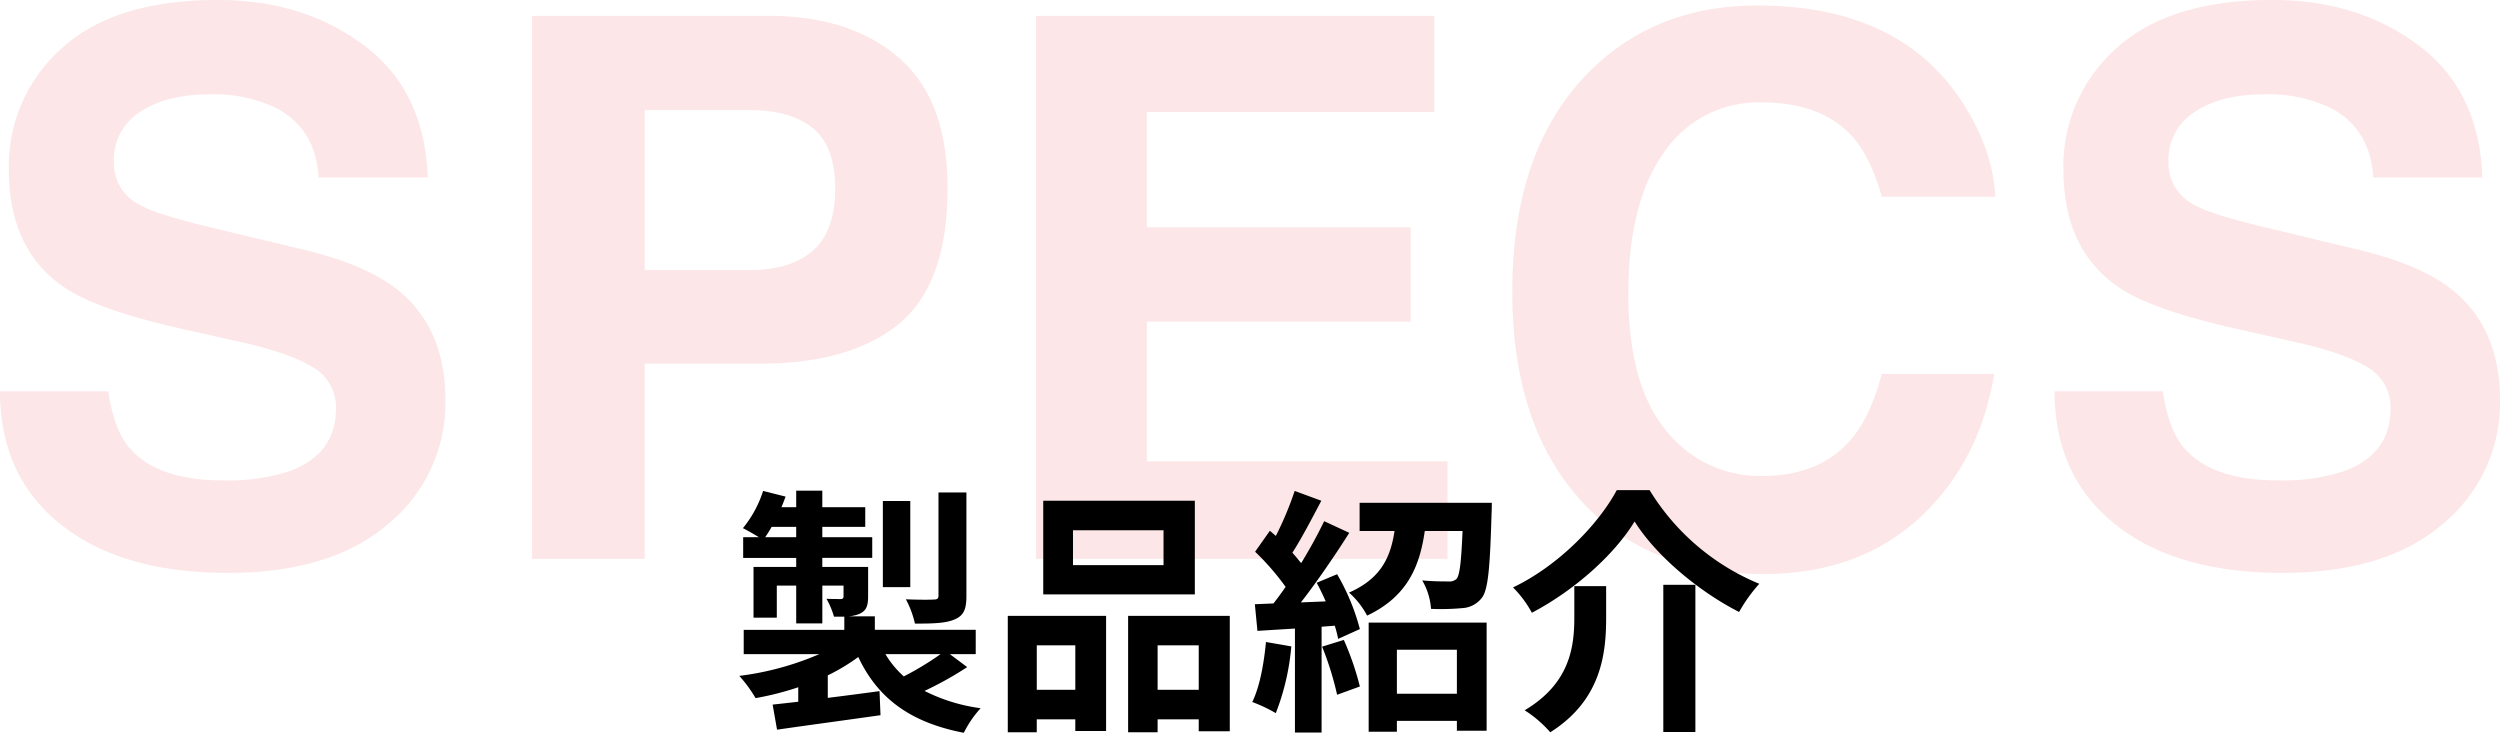 <svg xmlns="http://www.w3.org/2000/svg" width="463.887" height="135.974" viewBox="0 0 463.887 135.974"><g transform="translate(-6828.501 -13375.299)"><path d="M-190.073-14.561a37.077,37.077,0,0,0,12.1-1.641q8.818-3.145,8.818-11.689a8.626,8.626,0,0,0-4.375-7.725q-4.375-2.666-13.74-4.717l-10.664-2.393q-15.723-3.555-21.738-7.725-10.186-6.973-10.186-21.807a29.12,29.12,0,0,1,9.844-22.49q9.844-8.955,28.916-8.955,15.928,0,27.173,8.442t11.792,24.507h-20.234q-.547-9.092-7.93-12.92A26.594,26.594,0,0,0-192.534-86.2q-8.135,0-12.988,3.281a10.449,10.449,0,0,0-4.854,9.16,8.67,8.67,0,0,0,4.785,8.066q3.076,1.777,13.125,4.17l17.363,4.17q11.416,2.734,17.227,7.314,9.023,7.109,9.023,20.576A29.038,29.038,0,0,1-159.414-6.528Q-169.976,2.6-189.253,2.6q-19.687,0-30.967-8.989T-231.5-31.1h20.1q.957,6.9,3.76,10.322Q-202.515-14.561-190.073-14.561Zm99.6-21.67h-21.4V0h-20.918V-100.762H-88.9q15.176,0,24.2,7.793t9.023,24.131q0,17.842-9.023,25.225T-90.474-36.23Zm9.844-20.986q4.1-3.623,4.1-11.484t-4.136-11.211q-4.136-3.35-11.587-3.35H-111.87v29.668h19.619Q-84.8-53.594-80.63-57.217ZM30.249-44.023H-18.7v25.908H37.085V0H-39.272V-100.762h73.9V-82.92H-18.7v21.4H30.249Zm94.336,36.5Q113.306,2.8,95.737,2.8,74,2.8,61.558-11.143,49.116-25.156,49.116-49.561q0-26.387,14.15-40.674,12.3-12.441,31.309-12.441,25.43,0,37.188,16.68,6.494,9.365,6.973,18.8H117.681q-2.051-7.246-5.264-10.937Q106.675-84.7,95.4-84.7A21.1,21.1,0,0,0,77.28-75.435q-6.631,9.263-6.631,26.216t7.007,25.4a22.142,22.142,0,0,0,17.808,8.442q11.074,0,16.885-7.246,3.213-3.9,5.332-11.689h20.85Q135.8-17.842,124.585-7.52Zm66.582-7.041a37.077,37.077,0,0,0,12.1-1.641q8.818-3.145,8.818-11.689a8.626,8.626,0,0,0-4.375-7.725q-4.375-2.666-13.74-4.717l-10.664-2.393q-15.723-3.555-21.738-7.725-10.186-6.973-10.186-21.807a29.12,29.12,0,0,1,9.844-22.49q9.844-8.955,28.916-8.955,15.928,0,27.173,8.442t11.792,24.507H208.872q-.547-9.092-7.93-12.92A26.594,26.594,0,0,0,188.706-86.2q-8.135,0-12.988,3.281a10.449,10.449,0,0,0-4.854,9.16,8.67,8.67,0,0,0,4.785,8.066q3.076,1.777,13.125,4.17l17.363,4.17q11.416,2.734,17.227,7.314,9.023,7.109,9.023,20.576A29.038,29.038,0,0,1,221.826-6.528Q211.265,2.6,191.987,2.6q-19.687,0-30.967-8.989T149.741-31.1h20.1q.957,6.9,3.76,10.322Q178.726-14.561,191.167-14.561Z" transform="translate(7060 13479)" fill="#dc000d" opacity="0.1"/><path d="M-52.176-40.32H-57.36v19.1c0,.576-.192.768-.912.768-.672.048-2.976.048-5.136-.048a17.708,17.708,0,0,1,1.68,4.512c3.312,0,5.664-.048,7.344-.768,1.728-.72,2.208-1.92,2.208-4.368Zm-10.416,1.584H-67.68v15.984h5.088Zm5.616,28.416a55.855,55.855,0,0,1-6.816,4.128A17.563,17.563,0,0,1-67.2-10.32Zm-32.544-21.7a18.67,18.67,0,0,0,1.2-1.92h4.56v1.92Zm34.272,21.7h4.8v-4.512h-18.72v-2.5h-5.088A6.26,6.26,0,0,0-72-17.808c1.248-.576,1.584-1.44,1.584-3.264V-26.5h-8.5v-1.68h9.264v-3.84h-9.264v-1.92h7.968v-3.648h-7.968v-3.072H-83.76v3.072H-86.5c.288-.672.528-1.3.768-1.968L-89.9-40.608A20.871,20.871,0,0,1-93.648-33.7c.768.384,2.016,1.1,2.976,1.68H-93.6v3.84h9.84v1.68h-7.92v9.408h4.32V-23.04h3.6v7.008h4.848V-23.04h3.936v1.968c0,.384-.144.528-.576.528-.336,0-1.488,0-2.592-.048a14.6,14.6,0,0,1,1.392,3.312h1.92v2.448H-93.5v4.512h14.016A54.124,54.124,0,0,1-94.32-6.288,24.571,24.571,0,0,1-91.3-2.16a54.689,54.689,0,0,0,7.92-2.016v2.688c-1.728.192-3.36.384-4.752.528l.816,4.656c5.28-.768,12.432-1.728,19.2-2.688L-68.3-3.456c-3.216.432-6.48.864-9.6,1.248V-6.384A36.142,36.142,0,0,0-72.24-9.792c3.6,7.632,9.6,12.144,19.584,14.064a19.7,19.7,0,0,1,3.12-4.56A32.439,32.439,0,0,1-59.952-3.5a64.707,64.707,0,0,0,7.92-4.416ZM-15.6-26.832H-32.4v-6.48h16.8Zm5.808-11.952H-37.92v17.376H-9.792ZM-31.968-11.952V-3.7H-39.12v-8.256ZM-44.5,4.176h5.376v-2.4h7.152v2.16h5.712v-21.36H-44.5ZM-16.7-3.7v-8.256h7.632V-3.7Zm-5.472-13.728v21.6H-16.7v-2.4h7.632V3.984h5.76V-17.424ZM3.408-12.576C3.024-8.544,2.256-4.272.864-1.44A28.214,28.214,0,0,1,5.232.624,44.379,44.379,0,0,0,8.112-11.76Zm10.416.864a56.8,56.8,0,0,1,2.784,8.928L20.832-4.32a52.921,52.921,0,0,0-2.976-8.64ZM12.816-23.568c.576,1.056,1.152,2.256,1.68,3.456l-4.608.192c3.024-3.888,6.336-8.736,8.976-12.912l-4.656-2.16a87.048,87.048,0,0,1-4.272,7.776c-.48-.576-1.008-1.248-1.632-1.92,1.728-2.688,3.648-6.384,5.376-9.648L8.736-40.608a60.849,60.849,0,0,1-3.5,8.352c-.384-.336-.768-.672-1.1-.96L1.392-29.328A47.1,47.1,0,0,1,7.056-22.8C6.288-21.7,5.52-20.64,4.8-19.728l-3.456.144.48,4.944,6.96-.432v19.3h4.944V-15.408l2.448-.192a23.012,23.012,0,0,1,.624,2.448l4.032-1.824a40.691,40.691,0,0,0-4.224-10.176ZM38.832-11.136v8.16H27.7v-8.16ZM22.464,4.08H27.7V2.064H38.832V3.888h5.52V-16.176H22.464ZM20.784-38.4v5.232h6.48c-.72,4.8-2.5,8.832-8.448,11.424a15.03,15.03,0,0,1,3.36,4.272c7.392-3.5,9.744-9.024,10.7-15.7h7.008c-.24,5.76-.528,8.16-1.1,8.88a1.983,1.983,0,0,1-1.536.48c-.912,0-2.832,0-4.848-.192a12.13,12.13,0,0,1,1.632,5.28,42.55,42.55,0,0,0,5.856-.144,4.857,4.857,0,0,0,3.552-1.872c1.2-1.488,1.536-5.616,1.824-15.6.048-.672.048-2.064.048-2.064Zm51.024,3.456C75.7-28.7,83.568-22.032,91.2-18.144a28.841,28.841,0,0,1,3.744-5.232A43.111,43.111,0,0,1,74.592-40.752H68.5C65.136-34.464,57.7-26.736,49.248-22.7a20.335,20.335,0,0,1,3.5,4.7C60.768-22.224,68.112-28.848,71.808-34.944Zm5.328,11.76V4.128h5.952V-23.184Zm-16.512.24v5.808c0,5.472-.816,12.24-9.216,17.232a21.936,21.936,0,0,1,4.752,4.08c9.36-5.9,10.368-14.4,10.368-21.168v-5.952Z" transform="translate(7060 13507)"/></g></svg>